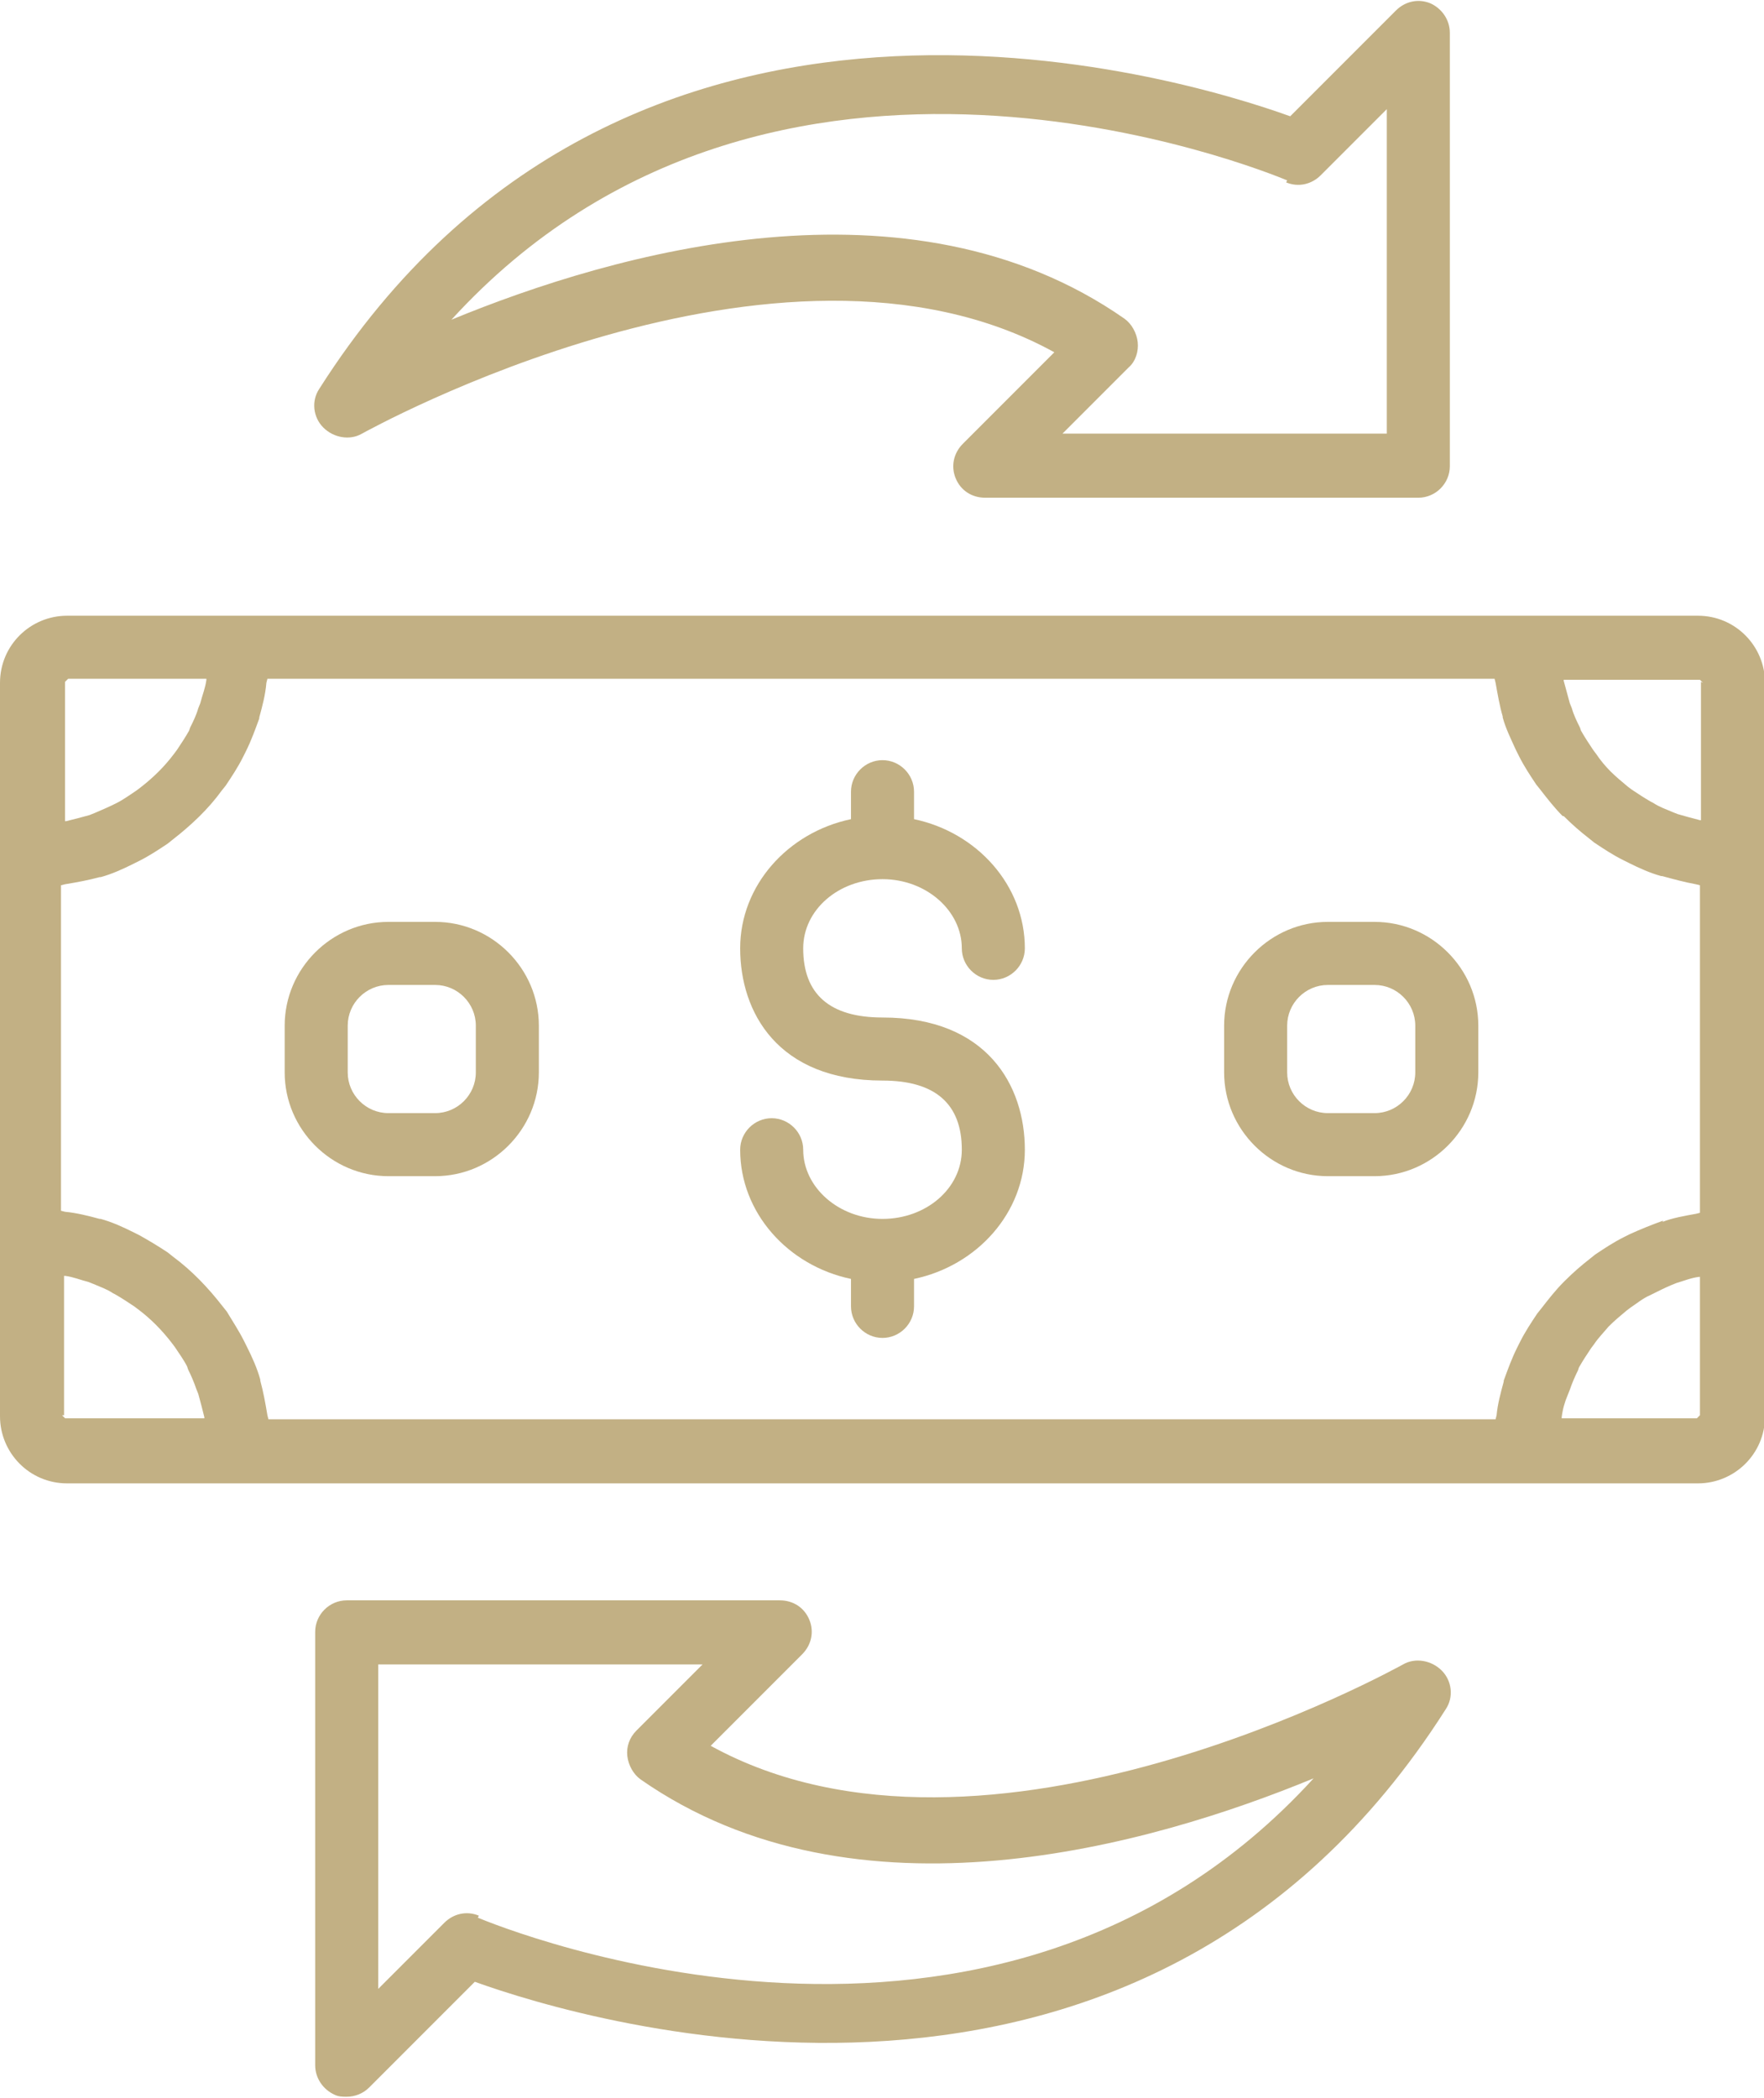 <?xml version="1.0" encoding="UTF-8"?>
<!DOCTYPE svg PUBLIC "-//W3C//DTD SVG 1.1//EN" "http://www.w3.org/Graphics/SVG/1.1/DTD/svg11.dtd">
<!-- Creator: CorelDRAW -->
<svg xmlns="http://www.w3.org/2000/svg" xml:space="preserve" width="0.233in" height="0.277in" version="1.1" style="shape-rendering:geometricPrecision; text-rendering:geometricPrecision; image-rendering:optimizeQuality; fill-rule:evenodd; clip-rule:evenodd"
viewBox="0 0 17.35 20.6"
 xmlns:xlink="http://www.w3.org/1999/xlink"
 xmlns:xodm="http://www.corel.com/coreldraw/odm/2003">
 <defs>
  <style type="text/css">
   <![CDATA[
    .fil0 {fill:#C2B084;fill-rule:nonzero}
   ]]>
  </style>
 </defs>
 <g id="Layer_x0020_1">
  <g id="_2093045004048">
   <path class="fil0" d="M16.7 13.93l-1.34 0 0 -0.01c0.01,-0.08 0.03,-0.15 0.06,-0.22l0.02 -0.05c0.02,-0.06 0.05,-0.13 0.08,-0.19l0.01 -0.03c0.04,-0.07 0.08,-0.13 0.12,-0.19l0.03 -0.04c0.04,-0.06 0.09,-0.11 0.14,-0.17l0.01 -0.01c0.05,-0.05 0.11,-0.1 0.17,-0.15l0.04 -0.03c0.06,-0.04 0.12,-0.09 0.19,-0.12l0.02 -0.01c0.06,-0.03 0.12,-0.06 0.19,-0.09l0.05 -0.02c0.07,-0.02 0.14,-0.05 0.22,-0.06l0.01 -0 0 1.36 -0.03 0.03zm-16.07 -0.03l0 -1.37 0.01 0c0.08,0.01 0.15,0.04 0.23,0.06l0.05 0.02c0.07,0.03 0.13,0.05 0.19,0.09l0.02 0.01c0.07,0.04 0.13,0.08 0.19,0.12l0.04 0.03c0.12,0.09 0.23,0.2 0.33,0.33l0.03 0.04c0.04,0.06 0.09,0.13 0.12,0.19l0.01 0.03c0.03,0.06 0.06,0.13 0.08,0.19l0.02 0.05c0.02,0.07 0.04,0.15 0.06,0.23l0 0.01 -1.37 0 -0.03 -0.03zm0.03 -7.24l1.37 0 -0 0.01c-0.01,0.08 -0.04,0.15 -0.06,0.23l-0.02 0.05c-0.02,0.07 -0.05,0.13 -0.08,0.19l-0.01 0.03c-0.04,0.07 -0.08,0.13 -0.12,0.19l-0.03 0.04c-0.09,0.12 -0.2,0.23 -0.33,0.33l-0.04 0.03c-0.06,0.04 -0.13,0.09 -0.19,0.12l-0.02 0.01c-0.06,0.03 -0.13,0.06 -0.2,0.09l-0.05 0.02c-0.07,0.02 -0.15,0.04 -0.23,0.06l-0.01 0 0 -1.37 0.03 -0.03zm16.07 0.03l0 1.36 -0.01 -0c-0.08,-0.02 -0.15,-0.04 -0.22,-0.06l-0.05 -0.02c-0.07,-0.03 -0.13,-0.05 -0.19,-0.09l-0.02 -0.01c-0.07,-0.04 -0.13,-0.08 -0.19,-0.12l-0.04 -0.03c-0.06,-0.05 -0.12,-0.1 -0.17,-0.15l-0 -0c-0.05,-0.05 -0.1,-0.11 -0.14,-0.17l-0.03 -0.04c-0.04,-0.06 -0.08,-0.12 -0.12,-0.19l-0.01 -0.03c-0.03,-0.06 -0.06,-0.12 -0.08,-0.19l-0.02 -0.05c-0.02,-0.07 -0.04,-0.15 -0.06,-0.22l-0 -0.01 1.34 0 0.03 0.03zm-0.37 5.3l-0.01 0c-0.11,0.04 -0.21,0.08 -0.32,0.13l-0.06 0.03c-0.1,0.05 -0.19,0.11 -0.28,0.17l-0.05 0.04c-0.09,0.07 -0.17,0.14 -0.25,0.22l-0.01 0.01c-0.08,0.08 -0.15,0.17 -0.22,0.26l-0.04 0.05c-0.06,0.09 -0.12,0.18 -0.17,0.28l-0.03 0.06c-0.05,0.1 -0.09,0.21 -0.13,0.32l-0 0.01c-0.03,0.11 -0.06,0.22 -0.07,0.33l-0.01 0.04 -12.07 0 -0.01 -0.04c-0.02,-0.12 -0.04,-0.23 -0.07,-0.34l-0 -0.01c-0.03,-0.11 -0.08,-0.22 -0.13,-0.32l-0.03 -0.06c-0.05,-0.1 -0.11,-0.19 -0.17,-0.29l-0.04 -0.05c-0.14,-0.18 -0.3,-0.35 -0.49,-0.49l-0.05 -0.04c-0.09,-0.06 -0.19,-0.12 -0.28,-0.17l-0.06 -0.03c-0.1,-0.05 -0.21,-0.1 -0.32,-0.13l-0.01 -0c-0.11,-0.03 -0.23,-0.06 -0.34,-0.07l-0.04 -0.01 0 -3.2 0.04 -0.01c0.12,-0.02 0.23,-0.04 0.34,-0.07l0.01 -0c0.11,-0.03 0.22,-0.08 0.32,-0.13l0.06 -0.03c0.1,-0.05 0.19,-0.11 0.28,-0.17l0.05 -0.04c0.18,-0.14 0.35,-0.3 0.48,-0.48l0.04 -0.05c0.06,-0.09 0.12,-0.18 0.17,-0.28l0.03 -0.06c0.05,-0.1 0.09,-0.21 0.13,-0.32l0 -0.01c0.03,-0.11 0.06,-0.22 0.07,-0.34l0.01 -0.04 12.07 0 0.01 0.04c0.02,0.11 0.04,0.23 0.07,0.33l0 0.01c0.03,0.11 0.08,0.21 0.13,0.32l0.03 0.06c0.05,0.1 0.11,0.19 0.17,0.28l0.04 0.05c0.07,0.09 0.14,0.18 0.22,0.26l0.01 0c0.08,0.08 0.16,0.15 0.25,0.22l0.05 0.04c0.09,0.06 0.18,0.12 0.28,0.17l0.06 0.03c0.1,0.05 0.21,0.1 0.32,0.13l0.01 0c0.11,0.03 0.22,0.06 0.33,0.08l0.04 0.01 0 3.22 -0.04 0.01c-0.11,0.02 -0.23,0.04 -0.33,0.08zm0.34 -5.95l-16.04 0c-0.36,0 -0.66,0.29 -0.66,0.66l0 7.21c0,0.36 0.29,0.66 0.66,0.66l16.04 0c0.36,0 0.66,-0.29 0.66,-0.66l0 -7.21c0,-0.36 -0.29,-0.66 -0.66,-0.66z"/>
   <path class="fil0" d="M8.68 8.63c0.43,0 0.78,0.31 0.78,0.68 0,0.17 0.14,0.31 0.31,0.31 0.17,0 0.31,-0.14 0.31,-0.31 0,-0.62 -0.47,-1.14 -1.09,-1.27l0 -0.27c0,-0.17 -0.14,-0.31 -0.31,-0.31 -0.17,0 -0.31,0.14 -0.31,0.31l0 0.27c-0.62,0.13 -1.09,0.65 -1.09,1.27 0,0.63 0.37,1.3 1.4,1.3 0.52,0 0.78,0.23 0.78,0.68 0,0.38 -0.35,0.68 -0.78,0.68 -0.43,0 -0.78,-0.31 -0.78,-0.68 0,-0.17 -0.14,-0.31 -0.31,-0.31 -0.17,0 -0.31,0.14 -0.31,0.31 0,0.62 0.47,1.14 1.09,1.27l0 0.27c0,0.17 0.14,0.31 0.31,0.31 0.17,0 0.31,-0.14 0.31,-0.31l0 -0.27c0.62,-0.13 1.09,-0.65 1.09,-1.27 0,-0.63 -0.37,-1.3 -1.4,-1.3 -0.52,0 -0.78,-0.23 -0.78,-0.68 0,-0.38 0.35,-0.68 0.78,-0.68z"/>
   <path class="fil0" d="M13.92 10.53c0,0.22 -0.18,0.4 -0.4,0.4l-0.46 0c-0.22,0 -0.4,-0.18 -0.4,-0.4l0 -0.46c0,-0.22 0.18,-0.4 0.4,-0.4l0.46 0c0.22,0 0.4,0.18 0.4,0.4l0 0.46zm-0.4 -1.48l-0.46 0c-0.56,0 -1.02,0.46 -1.02,1.02l0 0.46c0,0.56 0.46,1.02 1.02,1.02l0.46 0c0.56,0 1.02,-0.46 1.02,-1.02l0 -0.46c0,-0.56 -0.46,-1.02 -1.02,-1.02z"/>
   <path class="fil0" d="M4.68 10.53c0,0.22 -0.18,0.4 -0.4,0.4l-0.46 0c-0.22,0 -0.4,-0.18 -0.4,-0.4l0 -0.46c0,-0.22 0.18,-0.4 0.4,-0.4l0.46 0c0.22,0 0.4,0.18 0.4,0.4l0 0.46zm-0.4 -1.48l-0.46 0c-0.56,0 -1.02,0.46 -1.02,1.02l0 0.46c0,0.56 0.46,1.02 1.02,1.02l0.46 0c0.56,0 1.02,-0.46 1.02,-1.02l0 -0.46c0,-0.56 -0.46,-1.02 -1.02,-1.02z"/>
   <path class="fil0" d="M12.65 1.78c0.12,0.05 0.25,0.02 0.34,-0.07l0.65 -0.65 0 3.19 -3.19 0 0.65 -0.65c0.07,-0.06 0.1,-0.16 0.09,-0.25 -0.01,-0.09 -0.06,-0.18 -0.13,-0.23 -2.12,-1.48 -5.02,-0.65 -6.62,0.01 3.15,-3.45 8,-1.46 8.22,-1.37zm-9.09 2.47c0.04,-0.02 4.1,-2.29 6.81,-0.8l-0.9 0.9c-0.09,0.09 -0.12,0.22 -0.07,0.34 0.05,0.12 0.16,0.19 0.29,0.19l4.26 0c0.17,0 0.31,-0.14 0.31,-0.31l0 -4.26c0,-0.13 -0.08,-0.24 -0.19,-0.29 -0.12,-0.05 -0.25,-0.02 -0.34,0.07l-1.04 1.04c-1.11,-0.4 -6.55,-2.04 -9.55,2.68 -0.08,0.12 -0.06,0.28 0.04,0.38 0.1,0.1 0.26,0.13 0.38,0.06z"/>
   <path class="fil0" d="M4.71 18.82c-0.12,-0.05 -0.25,-0.02 -0.34,0.07l-0.65 0.65 0 -3.19 3.19 0 -0.65 0.65c-0.07,0.07 -0.1,0.16 -0.09,0.25 0.01,0.09 0.06,0.18 0.13,0.23 2.12,1.48 5.02,0.65 6.62,-0.01 -3.15,3.45 -8,1.46 -8.22,1.37zm9.09 -2.47c-0.04,0.02 -4.1,2.29 -6.81,0.8l0.9 -0.9c0.09,-0.09 0.12,-0.22 0.07,-0.34 -0.05,-0.12 -0.16,-0.19 -0.29,-0.19l-4.26 0c-0.17,0 -0.31,0.14 -0.31,0.31l0 4.26c0,0.13 0.08,0.24 0.19,0.29 0.04,0.02 0.08,0.02 0.12,0.02 0.08,0 0.16,-0.03 0.22,-0.09l1.04 -1.04c1.11,0.4 6.55,2.04 9.55,-2.68 0.08,-0.12 0.06,-0.28 -0.04,-0.38 -0.1,-0.1 -0.26,-0.13 -0.38,-0.06z"/>
  </g>
 </g>
</svg>
